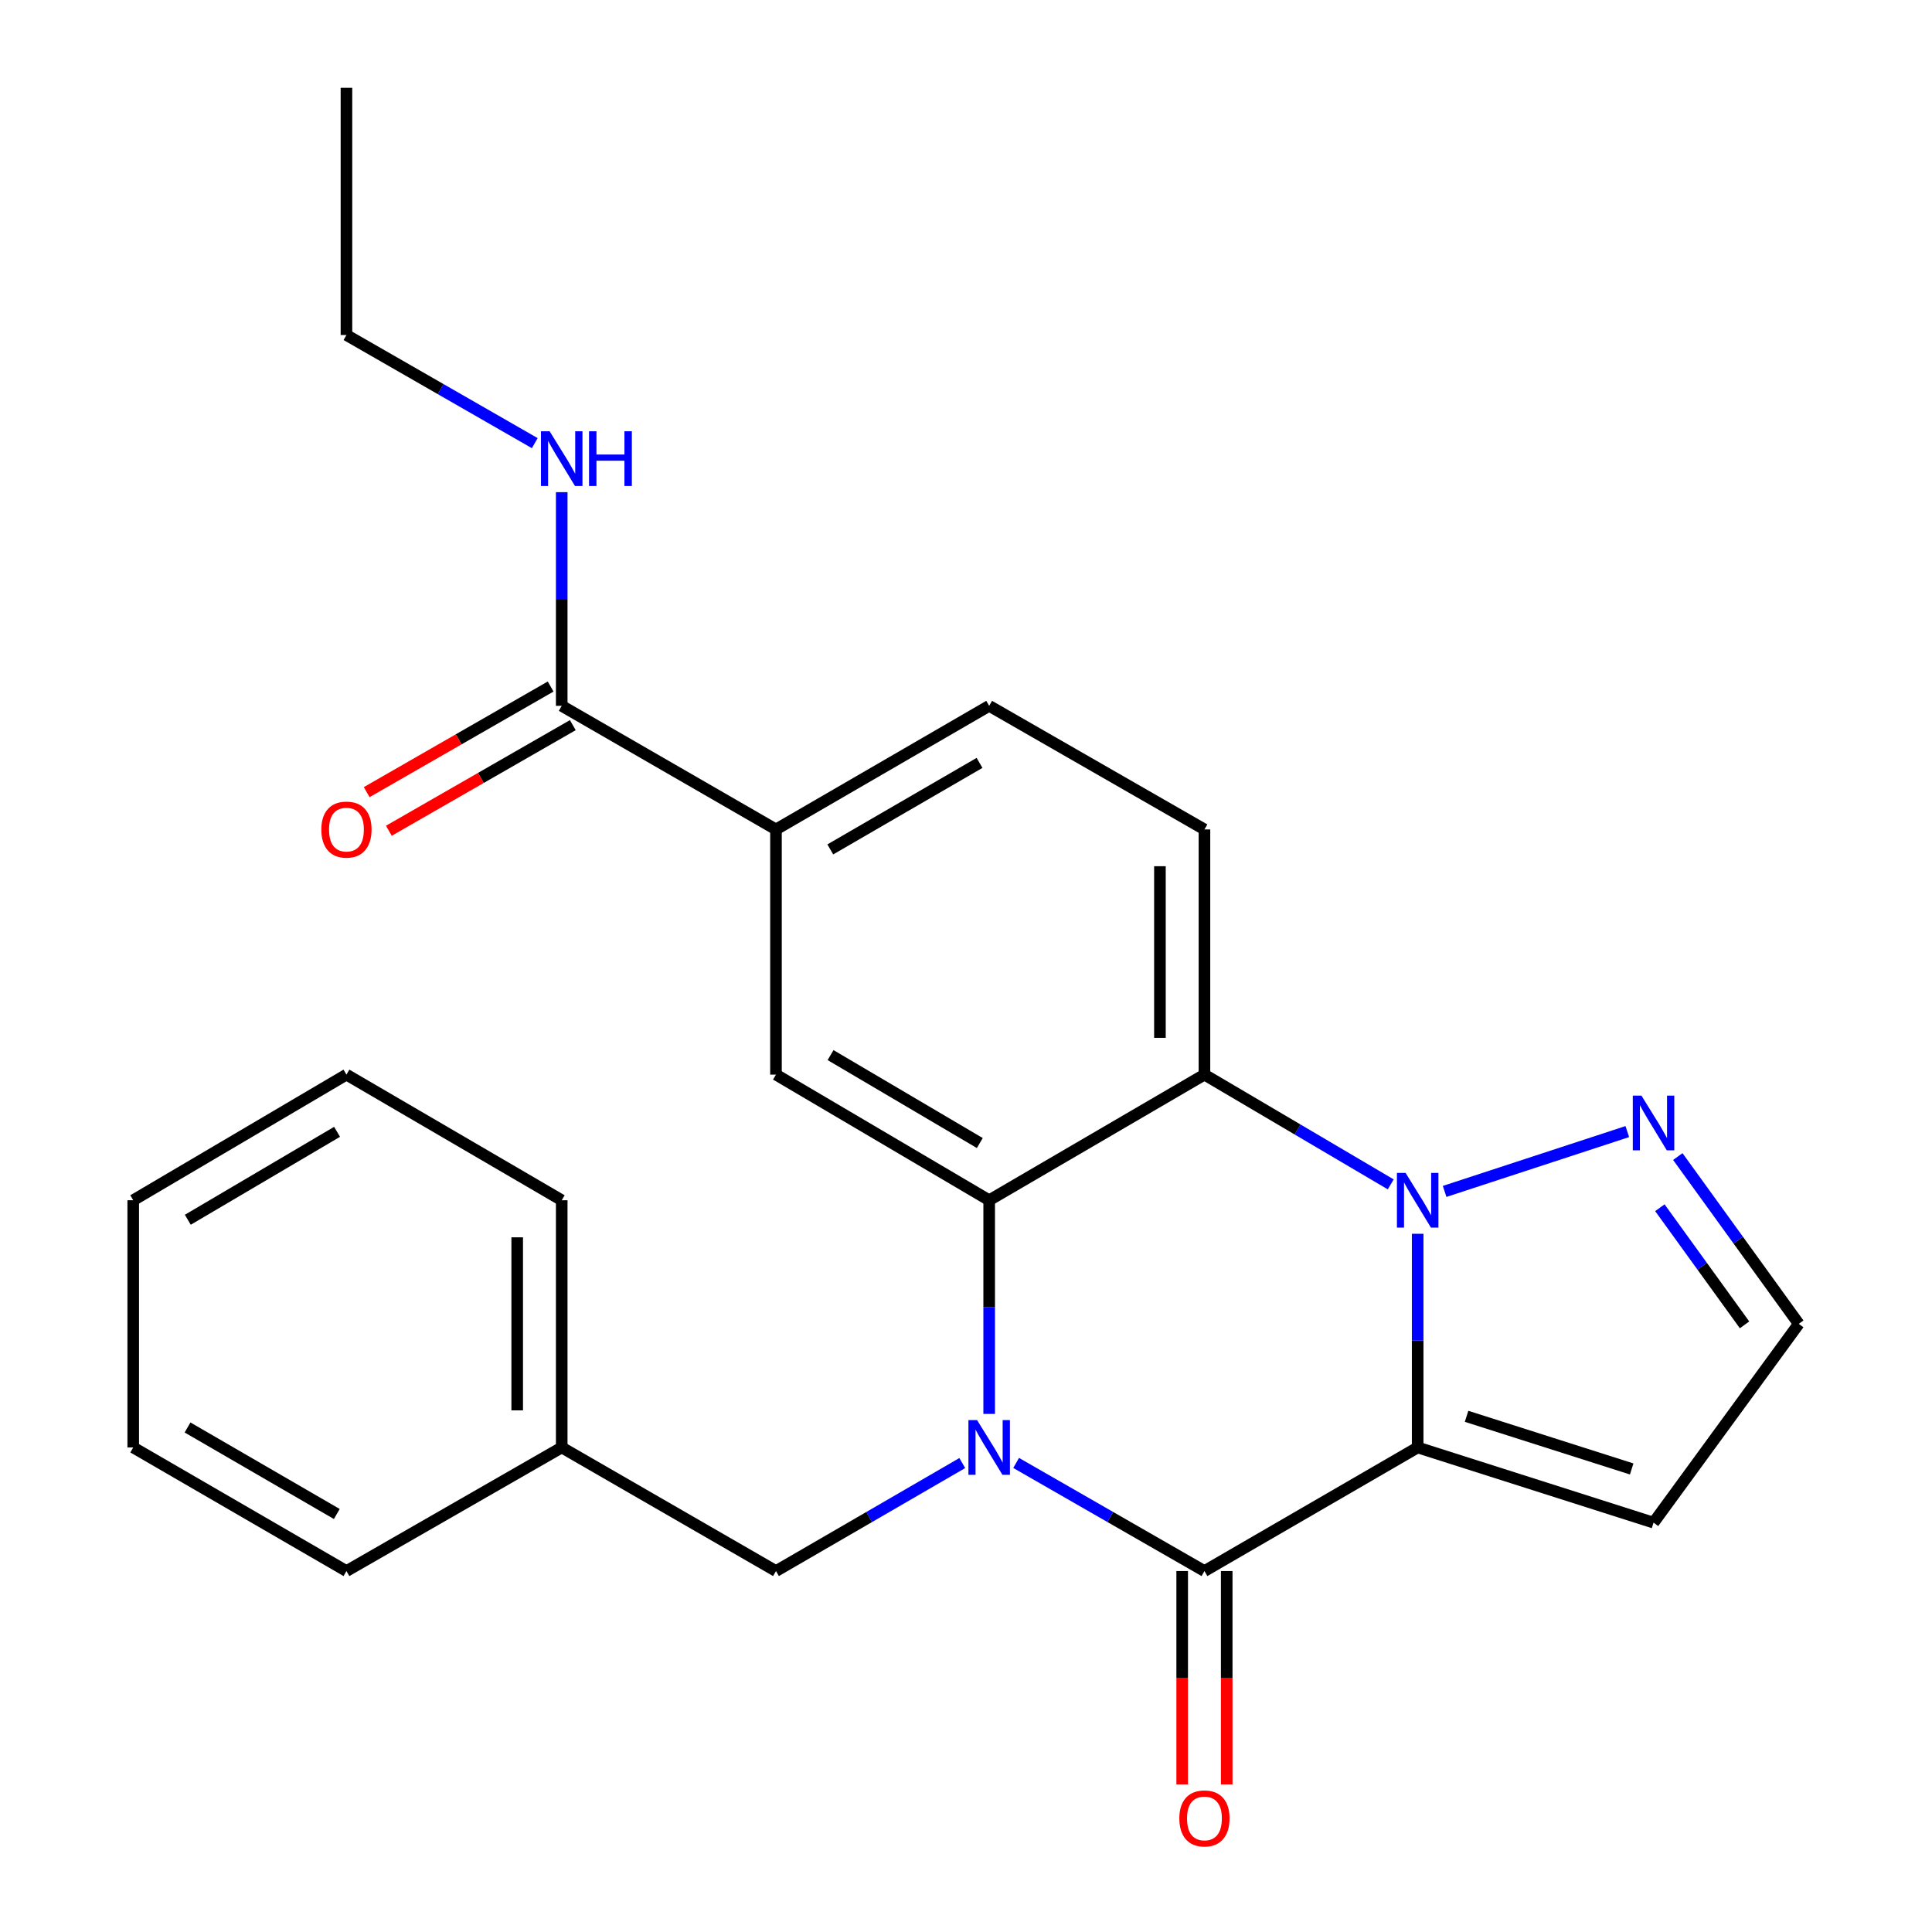 <?xml version='1.0' encoding='iso-8859-1'?>
<svg version='1.1' baseProfile='full'
              xmlns='http://www.w3.org/2000/svg'
                      xmlns:rdkit='http://www.rdkit.org/xml'
                      xmlns:xlink='http://www.w3.org/1999/xlink'
                  xml:space='preserve'
width='1000px' height='1000px' viewBox='0 0 1000 1000'>
<!-- END OF HEADER -->
<rect style='opacity:1.0;fill:#FFFFFF;stroke:none' width='1000' height='1000' x='0' y='0'> </rect>
<path class='bond-1' d='M 733.784,749.2 L 733.784,693.902' style='fill:none;fill-rule:evenodd;stroke:#000000;stroke-width:6px;stroke-linecap:butt;stroke-linejoin:miter;stroke-opacity:1' />
<path class='bond-1' d='M 733.784,693.902 L 733.784,638.605' style='fill:none;fill-rule:evenodd;stroke:#0000FF;stroke-width:6px;stroke-linecap:butt;stroke-linejoin:miter;stroke-opacity:1' />
<path class='bond-2' d='M 733.784,749.2 L 623.421,813.176' style='fill:none;fill-rule:evenodd;stroke:#000000;stroke-width:6px;stroke-linecap:butt;stroke-linejoin:miter;stroke-opacity:1' />
<path class='bond-7' d='M 733.784,749.2 L 855.874,788.121' style='fill:none;fill-rule:evenodd;stroke:#000000;stroke-width:6px;stroke-linecap:butt;stroke-linejoin:miter;stroke-opacity:1' />
<path class='bond-7' d='M 759.097,733.081 L 844.56,760.326' style='fill:none;fill-rule:evenodd;stroke:#000000;stroke-width:6px;stroke-linecap:butt;stroke-linejoin:miter;stroke-opacity:1' />
<path class='bond-0' d='M 525.949,757.211 L 574.685,785.194' style='fill:none;fill-rule:evenodd;stroke:#0000FF;stroke-width:6px;stroke-linecap:butt;stroke-linejoin:miter;stroke-opacity:1' />
<path class='bond-0' d='M 574.685,785.194 L 623.421,813.176' style='fill:none;fill-rule:evenodd;stroke:#000000;stroke-width:6px;stroke-linecap:butt;stroke-linejoin:miter;stroke-opacity:1' />
<path class='bond-3' d='M 511.996,731.841 L 511.996,676.543' style='fill:none;fill-rule:evenodd;stroke:#0000FF;stroke-width:6px;stroke-linecap:butt;stroke-linejoin:miter;stroke-opacity:1' />
<path class='bond-3' d='M 511.996,676.543 L 511.996,621.246' style='fill:none;fill-rule:evenodd;stroke:#000000;stroke-width:6px;stroke-linecap:butt;stroke-linejoin:miter;stroke-opacity:1' />
<path class='bond-11' d='M 498.068,757.275 L 449.857,785.226' style='fill:none;fill-rule:evenodd;stroke:#0000FF;stroke-width:6px;stroke-linecap:butt;stroke-linejoin:miter;stroke-opacity:1' />
<path class='bond-11' d='M 449.857,785.226 L 401.647,813.176' style='fill:none;fill-rule:evenodd;stroke:#000000;stroke-width:6px;stroke-linecap:butt;stroke-linejoin:miter;stroke-opacity:1' />
<path class='bond-4' d='M 719.841,613.031 L 671.631,584.625' style='fill:none;fill-rule:evenodd;stroke:#0000FF;stroke-width:6px;stroke-linecap:butt;stroke-linejoin:miter;stroke-opacity:1' />
<path class='bond-4' d='M 671.631,584.625 L 623.421,556.219' style='fill:none;fill-rule:evenodd;stroke:#000000;stroke-width:6px;stroke-linecap:butt;stroke-linejoin:miter;stroke-opacity:1' />
<path class='bond-5' d='M 747.735,616.677 L 842.289,585.711' style='fill:none;fill-rule:evenodd;stroke:#0000FF;stroke-width:6px;stroke-linecap:butt;stroke-linejoin:miter;stroke-opacity:1' />
<path class='bond-12' d='M 611.899,813.176 L 611.899,868.394' style='fill:none;fill-rule:evenodd;stroke:#000000;stroke-width:6px;stroke-linecap:butt;stroke-linejoin:miter;stroke-opacity:1' />
<path class='bond-12' d='M 611.899,868.394 L 611.899,923.611' style='fill:none;fill-rule:evenodd;stroke:#FF0000;stroke-width:6px;stroke-linecap:butt;stroke-linejoin:miter;stroke-opacity:1' />
<path class='bond-12' d='M 634.944,813.176 L 634.944,868.394' style='fill:none;fill-rule:evenodd;stroke:#000000;stroke-width:6px;stroke-linecap:butt;stroke-linejoin:miter;stroke-opacity:1' />
<path class='bond-12' d='M 634.944,868.394 L 634.944,923.611' style='fill:none;fill-rule:evenodd;stroke:#FF0000;stroke-width:6px;stroke-linecap:butt;stroke-linejoin:miter;stroke-opacity:1' />
<path class='bond-6' d='M 511.996,621.246 L 401.647,556.219' style='fill:none;fill-rule:evenodd;stroke:#000000;stroke-width:6px;stroke-linecap:butt;stroke-linejoin:miter;stroke-opacity:1' />
<path class='bond-6' d='M 507.144,591.637 L 429.899,546.119' style='fill:none;fill-rule:evenodd;stroke:#000000;stroke-width:6px;stroke-linecap:butt;stroke-linejoin:miter;stroke-opacity:1' />
<path class='bond-26' d='M 511.996,621.246 L 623.421,556.219' style='fill:none;fill-rule:evenodd;stroke:#000000;stroke-width:6px;stroke-linecap:butt;stroke-linejoin:miter;stroke-opacity:1' />
<path class='bond-10' d='M 623.421,556.219 L 623.421,429.316' style='fill:none;fill-rule:evenodd;stroke:#000000;stroke-width:6px;stroke-linecap:butt;stroke-linejoin:miter;stroke-opacity:1' />
<path class='bond-10' d='M 600.376,537.184 L 600.376,448.351' style='fill:none;fill-rule:evenodd;stroke:#000000;stroke-width:6px;stroke-linecap:butt;stroke-linejoin:miter;stroke-opacity:1' />
<path class='bond-25' d='M 868.431,598.629 L 899.735,641.926' style='fill:none;fill-rule:evenodd;stroke:#0000FF;stroke-width:6px;stroke-linecap:butt;stroke-linejoin:miter;stroke-opacity:1' />
<path class='bond-25' d='M 899.735,641.926 L 931.04,685.223' style='fill:none;fill-rule:evenodd;stroke:#000000;stroke-width:6px;stroke-linecap:butt;stroke-linejoin:miter;stroke-opacity:1' />
<path class='bond-25' d='M 859.147,625.121 L 881.06,655.429' style='fill:none;fill-rule:evenodd;stroke:#0000FF;stroke-width:6px;stroke-linecap:butt;stroke-linejoin:miter;stroke-opacity:1' />
<path class='bond-25' d='M 881.06,655.429 L 902.973,685.737' style='fill:none;fill-rule:evenodd;stroke:#000000;stroke-width:6px;stroke-linecap:butt;stroke-linejoin:miter;stroke-opacity:1' />
<path class='bond-8' d='M 401.647,556.219 L 401.647,429.316' style='fill:none;fill-rule:evenodd;stroke:#000000;stroke-width:6px;stroke-linecap:butt;stroke-linejoin:miter;stroke-opacity:1' />
<path class='bond-13' d='M 855.874,788.121 L 931.04,685.223' style='fill:none;fill-rule:evenodd;stroke:#000000;stroke-width:6px;stroke-linecap:butt;stroke-linejoin:miter;stroke-opacity:1' />
<path class='bond-9' d='M 401.647,429.316 L 290.747,365.339' style='fill:none;fill-rule:evenodd;stroke:#000000;stroke-width:6px;stroke-linecap:butt;stroke-linejoin:miter;stroke-opacity:1' />
<path class='bond-27' d='M 401.647,429.316 L 511.996,365.339' style='fill:none;fill-rule:evenodd;stroke:#000000;stroke-width:6px;stroke-linecap:butt;stroke-linejoin:miter;stroke-opacity:1' />
<path class='bond-27' d='M 429.758,439.656 L 507.003,394.872' style='fill:none;fill-rule:evenodd;stroke:#000000;stroke-width:6px;stroke-linecap:butt;stroke-linejoin:miter;stroke-opacity:1' />
<path class='bond-15' d='M 285.009,355.346 L 237.403,382.68' style='fill:none;fill-rule:evenodd;stroke:#000000;stroke-width:6px;stroke-linecap:butt;stroke-linejoin:miter;stroke-opacity:1' />
<path class='bond-15' d='M 237.403,382.68 L 189.797,410.014' style='fill:none;fill-rule:evenodd;stroke:#FF0000;stroke-width:6px;stroke-linecap:butt;stroke-linejoin:miter;stroke-opacity:1' />
<path class='bond-15' d='M 296.485,375.331 L 248.878,402.666' style='fill:none;fill-rule:evenodd;stroke:#000000;stroke-width:6px;stroke-linecap:butt;stroke-linejoin:miter;stroke-opacity:1' />
<path class='bond-15' d='M 248.878,402.666 L 201.272,430' style='fill:none;fill-rule:evenodd;stroke:#FF0000;stroke-width:6px;stroke-linecap:butt;stroke-linejoin:miter;stroke-opacity:1' />
<path class='bond-16' d='M 290.747,365.339 L 290.747,310.041' style='fill:none;fill-rule:evenodd;stroke:#000000;stroke-width:6px;stroke-linecap:butt;stroke-linejoin:miter;stroke-opacity:1' />
<path class='bond-16' d='M 290.747,310.041 L 290.747,254.744' style='fill:none;fill-rule:evenodd;stroke:#0000FF;stroke-width:6px;stroke-linecap:butt;stroke-linejoin:miter;stroke-opacity:1' />
<path class='bond-14' d='M 623.421,429.316 L 511.996,365.339' style='fill:none;fill-rule:evenodd;stroke:#000000;stroke-width:6px;stroke-linecap:butt;stroke-linejoin:miter;stroke-opacity:1' />
<path class='bond-17' d='M 401.647,813.176 L 290.747,749.2' style='fill:none;fill-rule:evenodd;stroke:#000000;stroke-width:6px;stroke-linecap:butt;stroke-linejoin:miter;stroke-opacity:1' />
<path class='bond-18' d='M 276.795,229.374 L 228.058,201.391' style='fill:none;fill-rule:evenodd;stroke:#0000FF;stroke-width:6px;stroke-linecap:butt;stroke-linejoin:miter;stroke-opacity:1' />
<path class='bond-18' d='M 228.058,201.391 L 179.322,173.408' style='fill:none;fill-rule:evenodd;stroke:#000000;stroke-width:6px;stroke-linecap:butt;stroke-linejoin:miter;stroke-opacity:1' />
<path class='bond-19' d='M 290.747,749.2 L 290.747,621.246' style='fill:none;fill-rule:evenodd;stroke:#000000;stroke-width:6px;stroke-linecap:butt;stroke-linejoin:miter;stroke-opacity:1' />
<path class='bond-19' d='M 267.702,730.007 L 267.702,640.439' style='fill:none;fill-rule:evenodd;stroke:#000000;stroke-width:6px;stroke-linecap:butt;stroke-linejoin:miter;stroke-opacity:1' />
<path class='bond-20' d='M 290.747,749.2 L 179.322,813.176' style='fill:none;fill-rule:evenodd;stroke:#000000;stroke-width:6px;stroke-linecap:butt;stroke-linejoin:miter;stroke-opacity:1' />
<path class='bond-21' d='M 179.322,173.408 L 179.322,45.455' style='fill:none;fill-rule:evenodd;stroke:#000000;stroke-width:6px;stroke-linecap:butt;stroke-linejoin:miter;stroke-opacity:1' />
<path class='bond-22' d='M 290.747,621.246 L 179.322,556.219' style='fill:none;fill-rule:evenodd;stroke:#000000;stroke-width:6px;stroke-linecap:butt;stroke-linejoin:miter;stroke-opacity:1' />
<path class='bond-23' d='M 179.322,813.176 L 68.96,749.2' style='fill:none;fill-rule:evenodd;stroke:#000000;stroke-width:6px;stroke-linecap:butt;stroke-linejoin:miter;stroke-opacity:1' />
<path class='bond-23' d='M 174.326,783.642 L 97.072,738.859' style='fill:none;fill-rule:evenodd;stroke:#000000;stroke-width:6px;stroke-linecap:butt;stroke-linejoin:miter;stroke-opacity:1' />
<path class='bond-28' d='M 179.322,556.219 L 68.96,621.246' style='fill:none;fill-rule:evenodd;stroke:#000000;stroke-width:6px;stroke-linecap:butt;stroke-linejoin:miter;stroke-opacity:1' />
<path class='bond-28' d='M 174.467,585.829 L 97.213,631.347' style='fill:none;fill-rule:evenodd;stroke:#000000;stroke-width:6px;stroke-linecap:butt;stroke-linejoin:miter;stroke-opacity:1' />
<path class='bond-24' d='M 68.96,749.2 L 68.96,621.246' style='fill:none;fill-rule:evenodd;stroke:#000000;stroke-width:6px;stroke-linecap:butt;stroke-linejoin:miter;stroke-opacity:1' />
<path  class='atom-1' d='M 505.736 735.04
L 515.016 750.04
Q 515.936 751.52, 517.416 754.2
Q 518.896 756.88, 518.976 757.04
L 518.976 735.04
L 522.736 735.04
L 522.736 763.36
L 518.856 763.36
L 508.896 746.96
Q 507.736 745.04, 506.496 742.84
Q 505.296 740.64, 504.936 739.96
L 504.936 763.36
L 501.256 763.36
L 501.256 735.04
L 505.736 735.04
' fill='#0000FF'/>
<path  class='atom-2' d='M 727.524 607.086
L 736.804 622.086
Q 737.724 623.566, 739.204 626.246
Q 740.684 628.926, 740.764 629.086
L 740.764 607.086
L 744.524 607.086
L 744.524 635.406
L 740.644 635.406
L 730.684 619.006
Q 729.524 617.086, 728.284 614.886
Q 727.084 612.686, 726.724 612.006
L 726.724 635.406
L 723.044 635.406
L 723.044 607.086
L 727.524 607.086
' fill='#0000FF'/>
<path  class='atom-6' d='M 849.614 567.102
L 858.894 582.102
Q 859.814 583.582, 861.294 586.262
Q 862.774 588.942, 862.854 589.102
L 862.854 567.102
L 866.614 567.102
L 866.614 595.422
L 862.734 595.422
L 852.774 579.022
Q 851.614 577.102, 850.374 574.902
Q 849.174 572.702, 848.814 572.022
L 848.814 595.422
L 845.134 595.422
L 845.134 567.102
L 849.614 567.102
' fill='#0000FF'/>
<path  class='atom-13' d='M 610.421 941.21
Q 610.421 934.41, 613.781 930.61
Q 617.141 926.81, 623.421 926.81
Q 629.701 926.81, 633.061 930.61
Q 636.421 934.41, 636.421 941.21
Q 636.421 948.09, 633.021 952.01
Q 629.621 955.89, 623.421 955.89
Q 617.181 955.89, 613.781 952.01
Q 610.421 948.13, 610.421 941.21
M 623.421 952.69
Q 627.741 952.69, 630.061 949.81
Q 632.421 946.89, 632.421 941.21
Q 632.421 935.65, 630.061 932.85
Q 627.741 930.01, 623.421 930.01
Q 619.101 930.01, 616.741 932.81
Q 614.421 935.61, 614.421 941.21
Q 614.421 946.93, 616.741 949.81
Q 619.101 952.69, 623.421 952.69
' fill='#FF0000'/>
<path  class='atom-16' d='M 166.322 429.396
Q 166.322 422.596, 169.682 418.796
Q 173.042 414.996, 179.322 414.996
Q 185.602 414.996, 188.962 418.796
Q 192.322 422.596, 192.322 429.396
Q 192.322 436.276, 188.922 440.196
Q 185.522 444.076, 179.322 444.076
Q 173.082 444.076, 169.682 440.196
Q 166.322 436.316, 166.322 429.396
M 179.322 440.876
Q 183.642 440.876, 185.962 437.996
Q 188.322 435.076, 188.322 429.396
Q 188.322 423.836, 185.962 421.036
Q 183.642 418.196, 179.322 418.196
Q 175.002 418.196, 172.642 420.996
Q 170.322 423.796, 170.322 429.396
Q 170.322 435.116, 172.642 437.996
Q 175.002 440.876, 179.322 440.876
' fill='#FF0000'/>
<path  class='atom-17' d='M 284.487 223.225
L 293.767 238.225
Q 294.687 239.705, 296.167 242.385
Q 297.647 245.065, 297.727 245.225
L 297.727 223.225
L 301.487 223.225
L 301.487 251.545
L 297.607 251.545
L 287.647 235.145
Q 286.487 233.225, 285.247 231.025
Q 284.047 228.825, 283.687 228.145
L 283.687 251.545
L 280.007 251.545
L 280.007 223.225
L 284.487 223.225
' fill='#0000FF'/>
<path  class='atom-17' d='M 304.887 223.225
L 308.727 223.225
L 308.727 235.265
L 323.207 235.265
L 323.207 223.225
L 327.047 223.225
L 327.047 251.545
L 323.207 251.545
L 323.207 238.465
L 308.727 238.465
L 308.727 251.545
L 304.887 251.545
L 304.887 223.225
' fill='#0000FF'/>
</svg>
